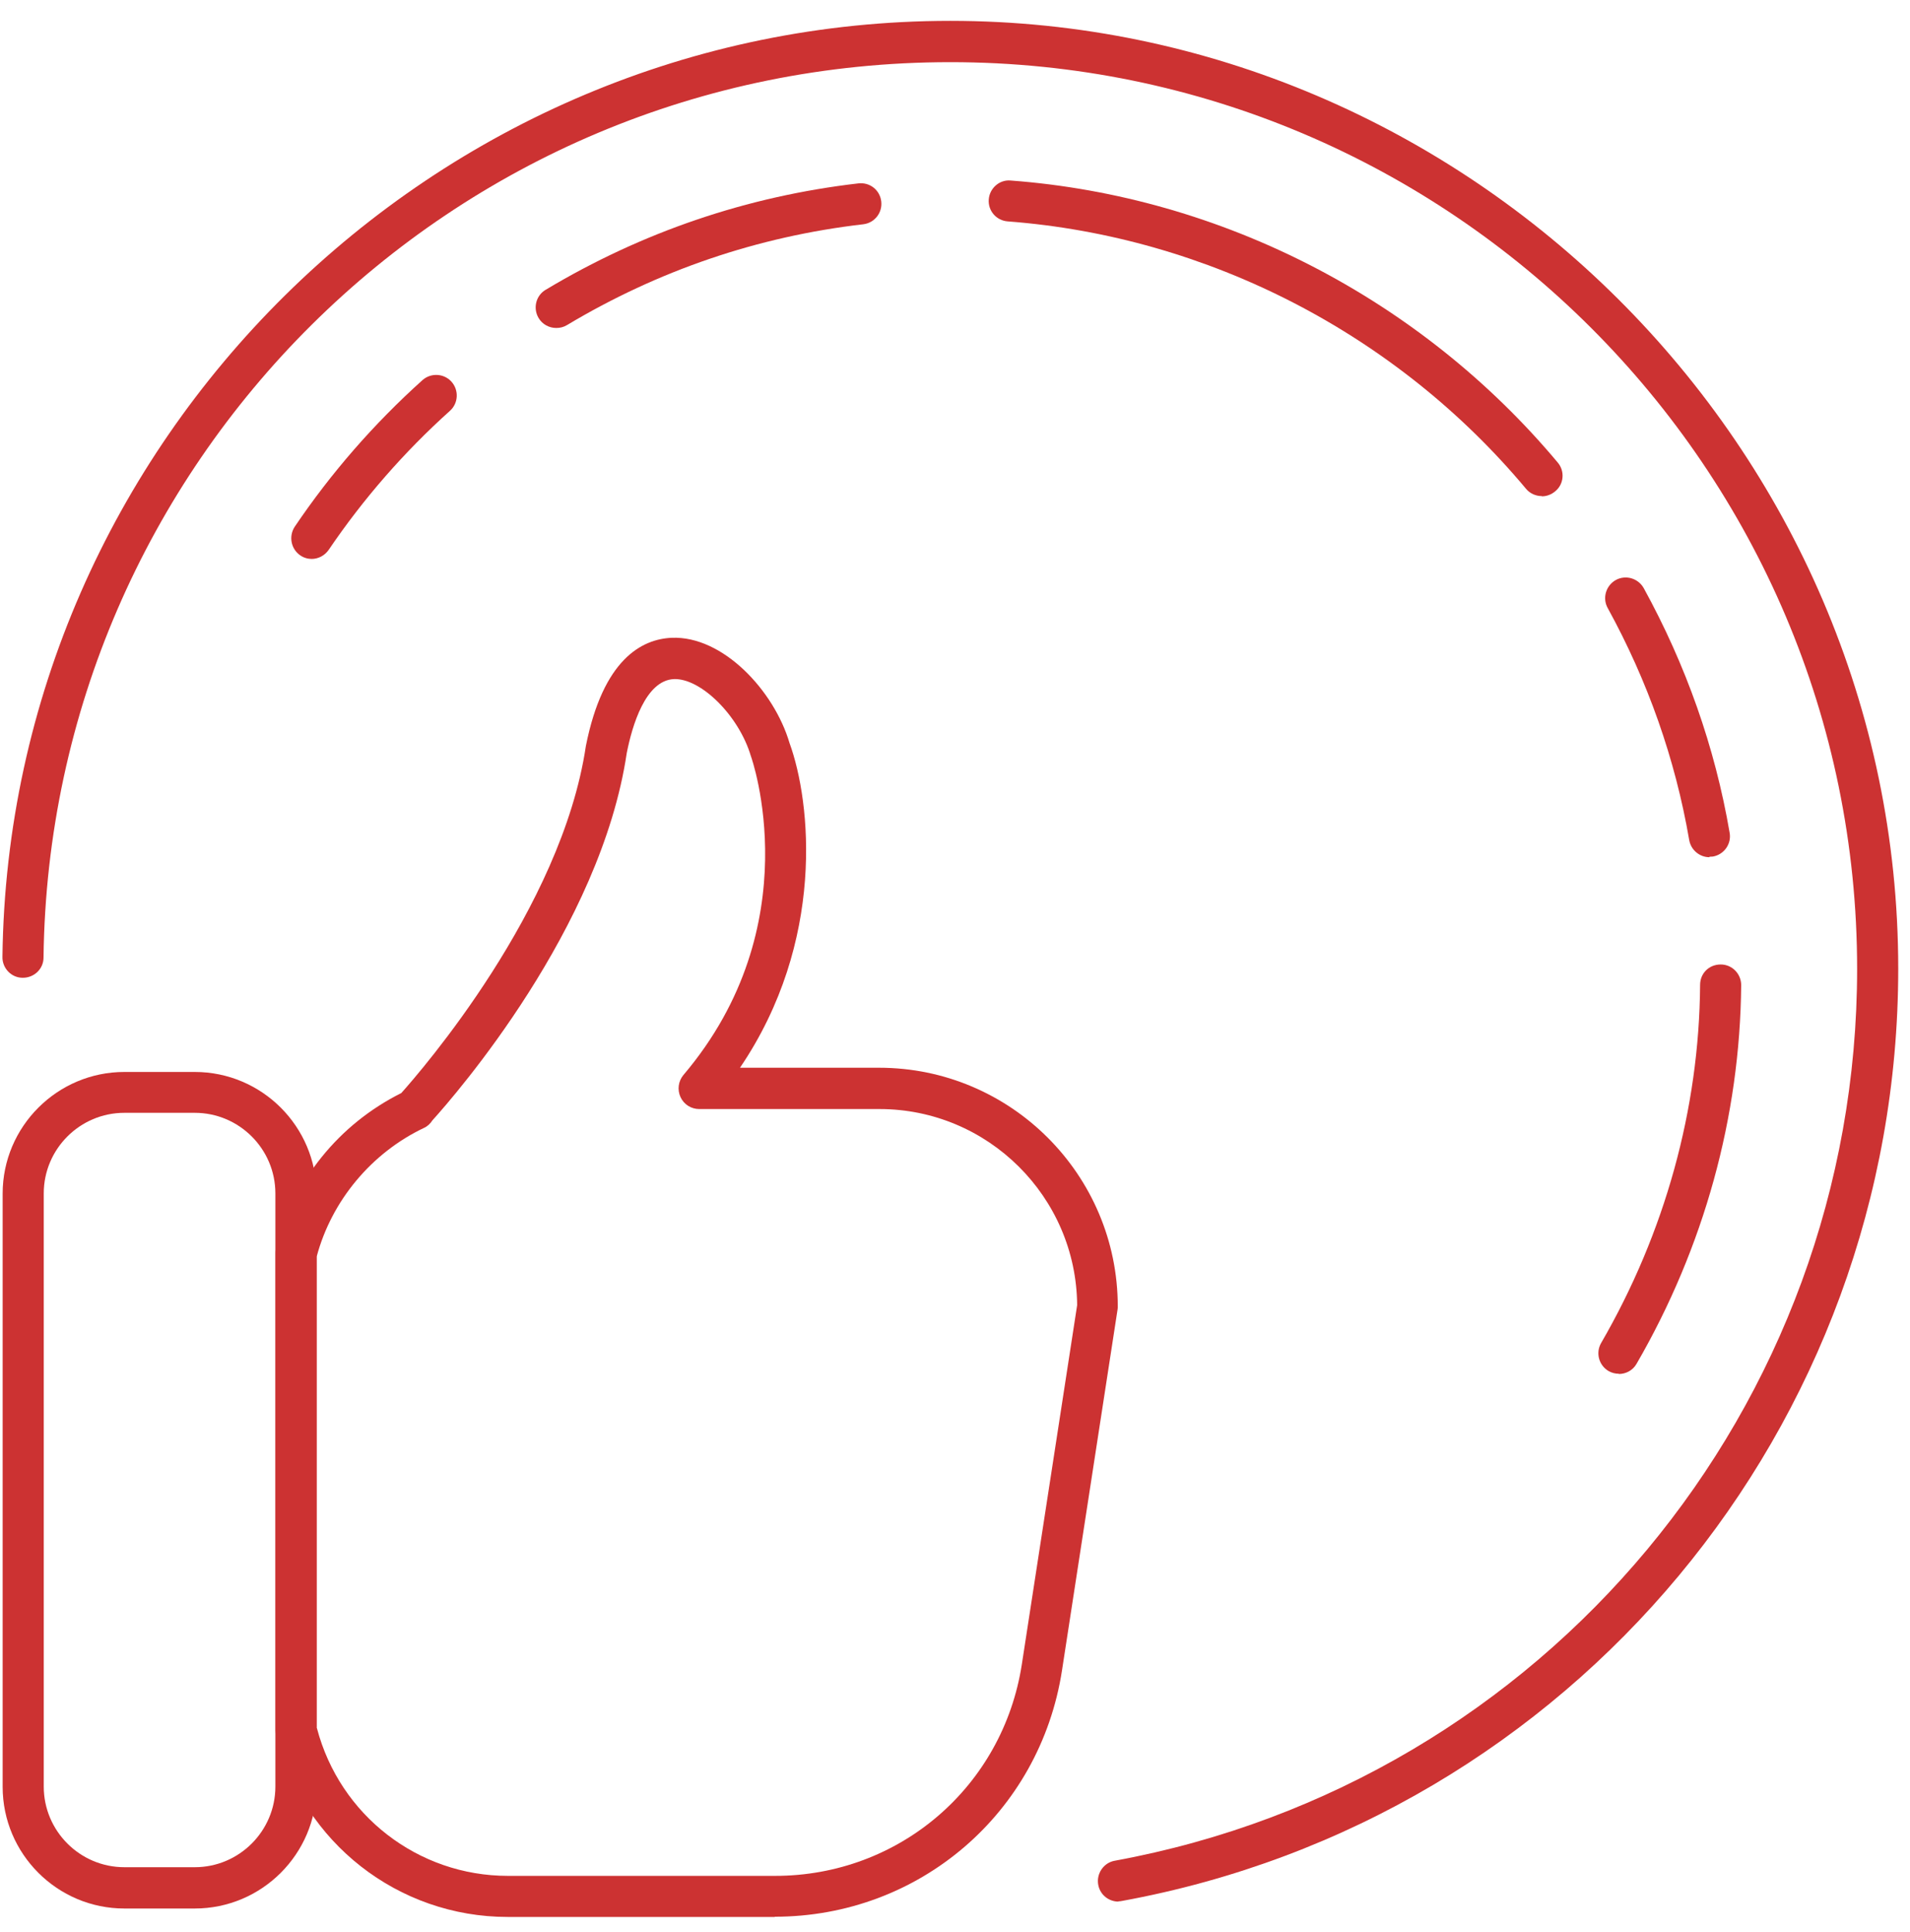 <svg width="86" height="87" viewBox="0 0 86 87" fill="none" xmlns="http://www.w3.org/2000/svg">
<path d="M50.36 85.629C49.92 85.629 49.529 85.319 49.449 84.869C49.359 84.369 49.69 83.879 50.19 83.789C69.56 80.239 83.619 63.349 83.619 43.629C83.619 21.109 65.3 2.799 42.79 2.799C20.28 2.799 2.23 20.889 1.96 43.119C1.96 43.629 1.539 44.029 1.029 44.029H1.02C0.51 44.029 0.1 43.599 0.11 43.089C0.39 19.849 19.54 0.939 42.79 0.939C66.04 0.939 85.47 20.089 85.47 43.619C85.47 64.239 70.77 81.899 50.52 85.599C50.46 85.609 50.41 85.619 50.35 85.619L50.36 85.629Z" fill="#CC3232"/>
<path d="M25.04 14.768C24.73 14.768 24.42 14.608 24.25 14.319C23.99 13.879 24.129 13.309 24.569 13.049C28.909 10.448 33.639 8.838 38.649 8.258C39.169 8.198 39.619 8.559 39.679 9.069C39.739 9.579 39.379 10.039 38.869 10.099C34.119 10.649 29.639 12.179 25.529 14.639C25.379 14.729 25.219 14.768 25.059 14.768H25.04Z" fill="#CC3232"/>
<path d="M76.969 38.6C76.529 38.6 76.139 38.28 76.059 37.83C75.429 34.17 74.189 30.66 72.389 27.38C72.139 26.93 72.31 26.37 72.75 26.12C73.2 25.87 73.759 26.04 74.009 26.48C75.909 29.94 77.219 33.64 77.879 37.5C77.969 38 77.629 38.48 77.129 38.57C77.079 38.57 77.019 38.58 76.969 38.58V38.6Z" fill="#CC3232"/>
<path d="M72.889 61.86C72.729 61.86 72.569 61.819 72.429 61.739C71.989 61.48 71.84 60.919 72.09 60.48C74.97 55.51 76.51 49.93 76.549 44.35C76.549 43.84 76.939 43.43 77.479 43.43C77.989 43.43 78.399 43.85 78.399 44.36C78.349 50.27 76.729 56.16 73.689 61.41C73.519 61.71 73.209 61.87 72.889 61.87V61.86Z" fill="#CC3232"/>
<path d="M69.42 22.339C69.16 22.339 68.89 22.229 68.71 22.009C62.88 15.029 54.369 10.649 45.369 9.969C44.859 9.929 44.48 9.489 44.52 8.979C44.559 8.469 45.01 8.079 45.51 8.129C55.01 8.839 63.98 13.469 70.14 20.829C70.47 21.219 70.419 21.809 70.019 22.129C69.85 22.269 69.64 22.349 69.43 22.349L69.42 22.339Z" fill="#CC3232"/>
<path d="M14.04 25.169C13.86 25.169 13.68 25.119 13.52 25.009C13.1 24.719 12.99 24.149 13.27 23.719C14.91 21.289 16.85 19.069 19.02 17.119C19.4 16.779 19.989 16.809 20.329 17.189C20.669 17.569 20.64 18.159 20.26 18.499C18.2 20.349 16.36 22.459 14.8 24.759C14.62 25.019 14.33 25.169 14.03 25.169H14.04Z" fill="#CC3232"/>
<path d="M34.89 86.32H22.859C17.929 86.32 13.639 82.97 12.44 78.16C12.419 78.09 12.409 78.01 12.409 77.93V56.46C12.409 56.38 12.41 56.31 12.43 56.23C13.2 53.17 15.249 50.63 18.069 49.22C18.929 48.26 25.29 40.95 26.38 33.59C27.16 29.67 28.909 28.78 30.239 28.72C32.539 28.62 34.85 31.09 35.55 33.46C36.52 36.12 37.179 42.39 33.319 48.08H39.579C45.509 48.08 50.329 52.9 50.329 58.83C50.329 58.88 50.329 58.92 50.319 58.97L47.819 75.21C46.829 81.64 41.39 86.31 34.88 86.31L34.89 86.32ZM14.27 77.82C15.3 81.74 18.819 84.47 22.869 84.47H34.899C40.489 84.47 45.16 80.46 46.01 74.94L48.5 58.77C48.46 53.89 44.48 49.94 39.6 49.94H31.48C31.119 49.94 30.79 49.73 30.64 49.4C30.49 49.07 30.54 48.69 30.77 48.41C36.499 41.66 33.84 34.12 33.81 34.05C33.27 32.22 31.55 30.53 30.34 30.58C29.06 30.64 28.46 32.69 28.22 33.91C27.05 41.8 20.5 49.31 19.47 50.45C19.38 50.59 19.25 50.72 19.09 50.79C16.73 51.91 14.93 54.07 14.26 56.58V77.82H14.27Z" fill="#CC3232"/>
<path d="M8.77 85.94H5.6C2.58 85.94 0.119 83.48 0.119 80.46V53.749C0.119 50.73 2.58 48.27 5.6 48.27H8.77C11.79 48.27 14.25 50.73 14.25 53.749V80.46C14.25 83.48 11.79 85.94 8.77 85.94ZM5.6 50.11C3.6 50.11 1.97 51.739 1.97 53.739V80.45C1.97 82.45 3.6 84.08 5.6 84.08H8.77C10.77 84.08 12.399 82.45 12.399 80.45V53.739C12.399 51.739 10.77 50.11 8.77 50.11H5.6Z" fill="#CC3232"/>
</svg>
